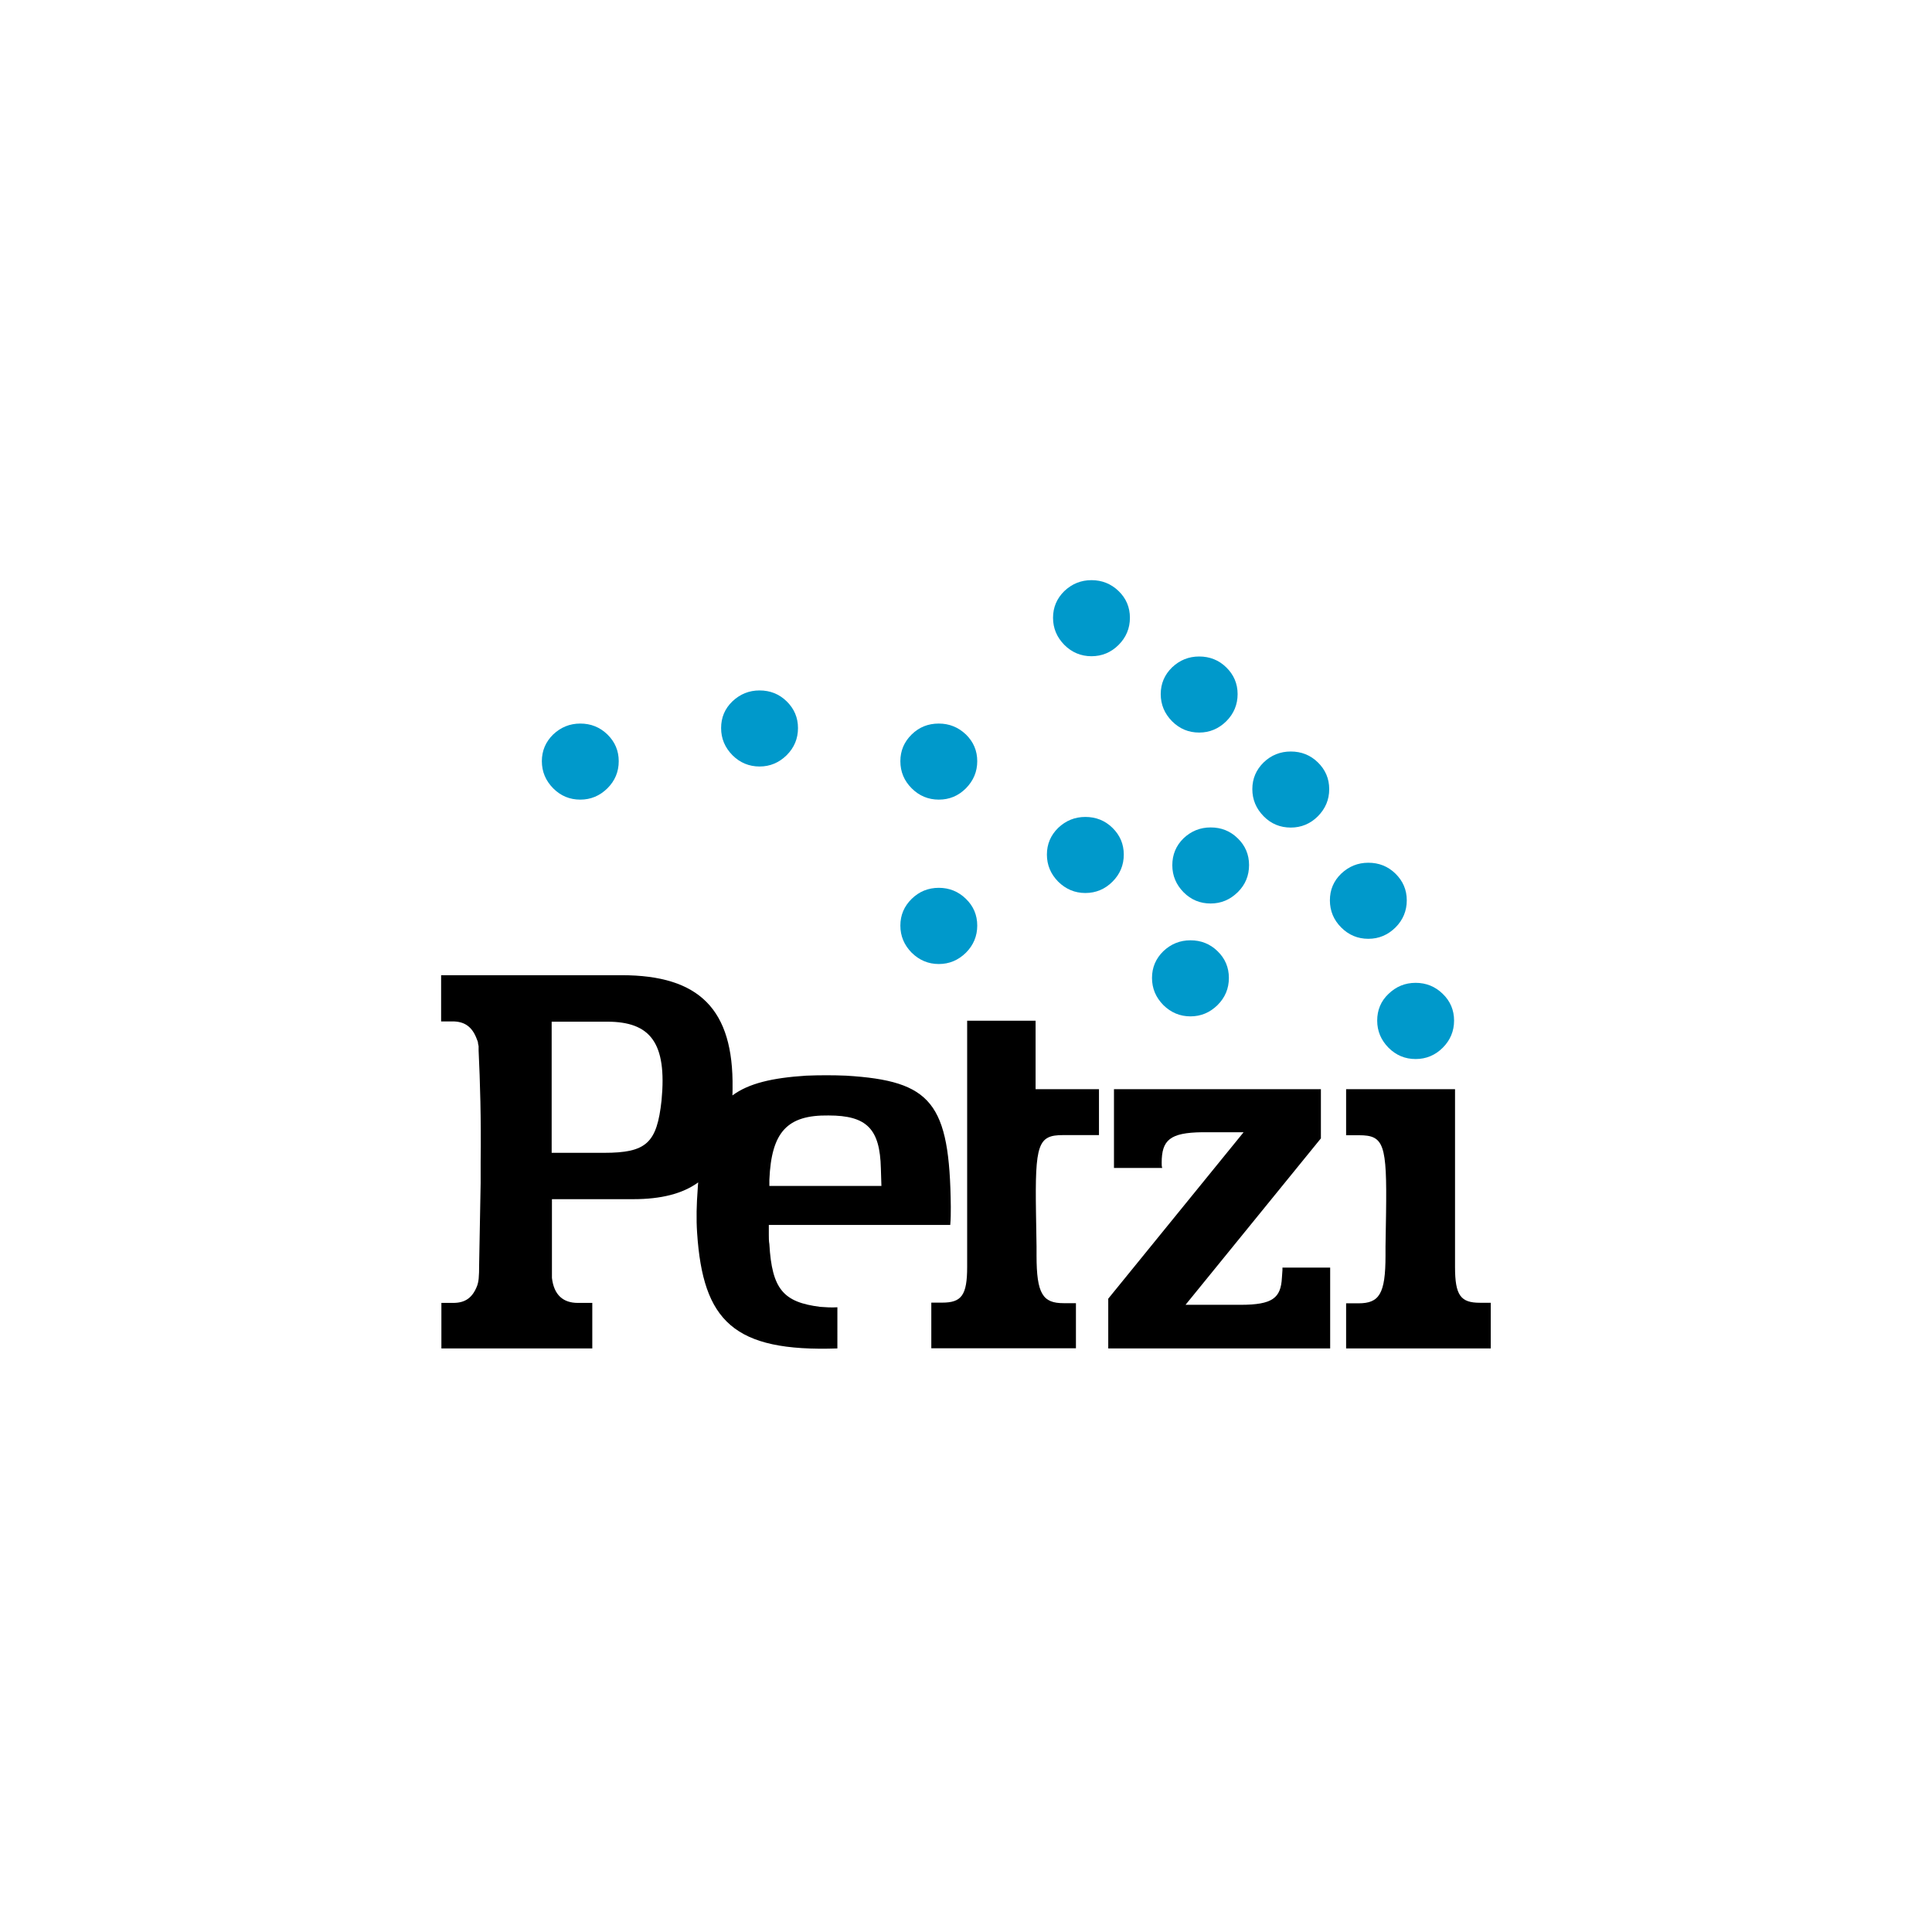 <?xml version="1.0" encoding="UTF-8"?>
<!-- Generator: Adobe Illustrator 28.2.0, SVG Export Plug-In . SVG Version: 6.00 Build 0)  -->
<svg xmlns="http://www.w3.org/2000/svg" xmlns:xlink="http://www.w3.org/1999/xlink" version="1.1" id="ARTWORK" x="0px" y="0px" viewBox="0 0 141.73 141.73" style="enable-background:new 0 0 141.73 141.73;" xml:space="preserve">
<style type="text/css">
	.st0{clip-path:url(#SVGID_00000133517284274832558290000017555715322359523470_);fill:#0099CB;}
	.st1{clip-path:url(#SVGID_00000133517284274832558290000017555715322359523470_);}
	.st2{fill:none;}
</style>
<g>
	<g>
		<defs>
			<rect id="SVGID_1_" x="32.36" y="42.56" width="77.01" height="56.62"></rect>
		</defs>
		<clipPath id="SVGID_00000110446040239060448320000001364501540820327103_">
			<use xlink:href="#SVGID_1_" style="overflow:visible;"></use>
		</clipPath>
		<path style="clip-path:url(#SVGID_00000110446040239060448320000001364501540820327103_);fill:#0099CB;" d="M103.85,77.69    c0.77,0,1.44-0.28,1.99-0.83c0.55-0.55,0.83-1.22,0.83-1.99c0-0.77-0.28-1.43-0.83-1.96c-0.55-0.54-1.22-0.81-1.99-0.81    c-0.77,0-1.43,0.27-1.99,0.81c-0.56,0.53-0.83,1.19-0.83,1.96c0,0.77,0.28,1.43,0.83,1.99C102.42,77.42,103.08,77.69,103.85,77.69    "></path>
		<path style="clip-path:url(#SVGID_00000110446040239060448320000001364501540820327103_);fill:#0099CB;" d="M88.81,66.28    c0.77,0,1.43-0.28,1.99-0.83c0.56-0.55,0.83-1.22,0.83-1.99c0-0.77-0.28-1.43-0.83-1.96c-0.55-0.54-1.21-0.8-1.99-0.8    c-0.77,0-1.43,0.27-1.99,0.8C86.27,62.04,86,62.7,86,63.47c0,0.77,0.28,1.43,0.83,1.99C87.38,66.01,88.04,66.28,88.81,66.28"></path>
		<path style="clip-path:url(#SVGID_00000110446040239060448320000001364501540820327103_);fill:#0099CB;" d="M100.38,68.87    c0.77,0,1.43-0.28,1.99-0.83c0.55-0.55,0.83-1.22,0.83-1.99s-0.28-1.42-0.83-1.96c-0.55-0.54-1.22-0.8-1.99-0.8    c-0.77,0-1.43,0.27-1.99,0.8c-0.56,0.54-0.83,1.19-0.83,1.96s0.28,1.44,0.83,1.99C98.94,68.59,99.6,68.87,100.38,68.87"></path>
		<path style="clip-path:url(#SVGID_00000110446040239060448320000001364501540820327103_);fill:#0099CB;" d="M87.33,74.56    c0.77,0,1.43-0.28,1.99-0.83c0.55-0.55,0.83-1.21,0.83-1.99c0-0.77-0.28-1.43-0.83-1.96c-0.55-0.54-1.22-0.8-1.99-0.8    c-0.77,0-1.43,0.27-1.99,0.8c-0.55,0.54-0.83,1.19-0.83,1.96c0,0.77,0.28,1.43,0.83,1.99C85.9,74.28,86.56,74.56,87.33,74.56"></path>
		<path style="clip-path:url(#SVGID_00000110446040239060448320000001364501540820327103_);fill:#0099CB;" d="M55.72,56.23    c0.77,0,1.43-0.28,1.99-0.83c0.55-0.55,0.83-1.21,0.83-1.99c0-0.77-0.28-1.42-0.83-1.96c-0.55-0.54-1.22-0.8-1.99-0.8    c-0.77,0-1.43,0.27-1.99,0.8c-0.56,0.54-0.83,1.19-0.83,1.96c0,0.77,0.28,1.43,0.83,1.99C54.28,55.95,54.95,56.23,55.72,56.23"></path>
		<path style="clip-path:url(#SVGID_00000110446040239060448320000001364501540820327103_);fill:#0099CB;" d="M42.57,58.66    c0.77,0,1.43-0.28,1.99-0.83c0.55-0.55,0.83-1.21,0.83-1.99c0-0.77-0.28-1.42-0.83-1.96c-0.56-0.54-1.22-0.8-1.99-0.8    c-0.77,0-1.43,0.27-1.99,0.8c-0.55,0.54-0.83,1.19-0.83,1.96c0,0.77,0.28,1.43,0.83,1.99C41.14,58.39,41.8,58.66,42.57,58.66"></path>
		<path style="clip-path:url(#SVGID_00000110446040239060448320000001364501540820327103_);fill:#0099CB;" d="M68.87,58.66    c-0.77,0-1.44-0.28-1.99-0.83c-0.55-0.55-0.83-1.21-0.83-1.99c0-0.77,0.28-1.42,0.83-1.96c0.55-0.54,1.21-0.8,1.99-0.8    c0.77,0,1.43,0.27,1.99,0.8c0.55,0.54,0.83,1.19,0.83,1.96c0,0.77-0.28,1.43-0.83,1.99C70.3,58.39,69.64,58.66,68.87,58.66"></path>
		<path style="clip-path:url(#SVGID_00000110446040239060448320000001364501540820327103_);fill:#0099CB;" d="M68.87,70.72    c0.77,0,1.43-0.28,1.99-0.83c0.55-0.55,0.83-1.22,0.83-1.99c0-0.77-0.28-1.43-0.83-1.96c-0.55-0.54-1.22-0.81-1.99-0.81    c-0.77,0-1.44,0.27-1.99,0.81c-0.55,0.54-0.83,1.19-0.83,1.96c0,0.77,0.28,1.43,0.83,1.99C67.44,70.44,68.1,70.72,68.87,70.72"></path>
		<path style="clip-path:url(#SVGID_00000110446040239060448320000001364501540820327103_);fill:#0099CB;" d="M79.62,65.51    c0.77,0,1.44-0.28,1.99-0.83c0.55-0.55,0.83-1.21,0.83-1.99c0-0.77-0.28-1.42-0.83-1.96c-0.55-0.54-1.22-0.8-1.99-0.8    s-1.43,0.27-1.99,0.8c-0.55,0.54-0.83,1.19-0.83,1.96c0,0.77,0.28,1.43,0.83,1.99C78.19,65.23,78.85,65.51,79.62,65.51"></path>
		<path style="clip-path:url(#SVGID_00000110446040239060448320000001364501540820327103_);fill:#0099CB;" d="M87.97,53.74    c0.77,0,1.43-0.28,1.99-0.83c0.55-0.55,0.83-1.22,0.83-1.99c0-0.77-0.28-1.42-0.83-1.96c-0.55-0.54-1.22-0.8-1.99-0.8    c-0.77,0-1.43,0.27-1.99,0.8c-0.55,0.54-0.83,1.19-0.83,1.96c0,0.77,0.28,1.43,0.83,1.99C86.54,53.47,87.2,53.74,87.97,53.74"></path>
		<path style="clip-path:url(#SVGID_00000110446040239060448320000001364501540820327103_);fill:#0099CB;" d="M94.69,60.71    c0.77,0,1.44-0.28,1.99-0.83c0.55-0.56,0.83-1.21,0.83-1.99c0-0.77-0.28-1.42-0.83-1.96c-0.55-0.54-1.22-0.8-1.99-0.8    c-0.77,0-1.44,0.27-1.99,0.8c-0.55,0.54-0.83,1.19-0.83,1.96c0,0.77,0.28,1.43,0.83,1.99C93.25,60.44,93.92,60.71,94.69,60.71"></path>
		<path style="clip-path:url(#SVGID_00000110446040239060448320000001364501540820327103_);fill:#0099CB;" d="M80.07,48.14    c0.77,0,1.44-0.28,1.99-0.83c0.55-0.55,0.83-1.22,0.83-1.99c0-0.77-0.28-1.43-0.83-1.96c-0.55-0.53-1.21-0.8-1.99-0.8    c-0.77,0-1.43,0.27-1.99,0.8c-0.55,0.54-0.83,1.19-0.83,1.96c0,0.77,0.28,1.43,0.83,1.99C78.63,47.86,79.3,48.14,80.07,48.14"></path>
		<path style="clip-path:url(#SVGID_00000110446040239060448320000001364501540820327103_);" d="M94.08,93.17l-0.04,0.57    c-0.08,1.48-0.68,1.98-3.04,1.98h-4.03l9.93-12.21V79.9H81.72v5.78h3.54c-0.04-0.11-0.04-0.23-0.04-0.38    c0-1.67,0.61-2.21,2.97-2.24h3.04L81.3,95.27v3.65h16.28v-5.93h-3.5V93.17z"></path>
		<path style="clip-path:url(#SVGID_00000110446040239060448320000001364501540820327103_);" d="M108.57,95.57    c-1.41,0-1.83-0.53-1.83-2.62V79.9h-7.99v3.38h0.95c1.83,0,2.05,0.65,1.98,5.71l-0.04,2.47v0.65c0,2.81-0.46,3.5-1.98,3.5h-0.91    v3.31h10.61v-3.35H108.57z"></path>
		<path style="clip-path:url(#SVGID_00000110446040239060448320000001364501540820327103_);" d="M75.97,74.88h-5.02v5.02v1.42v11.62    c0,2.09-0.42,2.62-1.83,2.62h-0.8v3.35h10.61v-3.31h-0.91c-1.52,0-1.98-0.68-1.98-3.5v-0.65l-0.04-2.47    c-0.08-5.06,0.15-5.71,1.98-5.71h2.64V79.9h-4.65V74.88z"></path>
		<path style="clip-path:url(#SVGID_00000110446040239060448320000001364501540820327103_);" d="M60.17,95.87    c-2.7-0.34-3.54-1.29-3.73-4.6c-0.04-0.23-0.04-0.46-0.04-0.69v-0.72h13.31c0.04-0.46,0.04-0.87,0.04-1.33    c-0.08-7.64-1.41-9.24-7.68-9.62c-0.95-0.04-1.94-0.04-2.93,0c-2.48,0.16-4.21,0.56-5.41,1.45c0.01-0.18,0.01-0.35,0.01-0.53    c0.08-5.78-2.43-8.29-8.14-8.29H32.36v3.39h0.84c0.87,0,1.45,0.38,1.79,1.33c0.04,0.08,0.08,0.19,0.08,0.3l0.04,0.19v0.3    c0.11,2.32,0.19,5.02,0.15,8.18v1.56l-0.11,5.94c0,0.99-0.04,1.29-0.15,1.6c-0.34,0.88-0.88,1.25-1.75,1.25h-0.87v3.34h11.07    v-3.34h-1.06c-1.07,0-1.75-0.57-1.9-1.83v-0.19v-5.59h5.97c2.02,0,3.6-0.39,4.76-1.23c-0.02,0.17-0.03,0.35-0.04,0.54    c-0.08,1.06-0.11,2.13-0.04,3.16c0.43,6.48,2.68,8.74,10.29,8.48V95.9C61,95.93,60.57,95.9,60.17,95.87 M56.44,86.55    c0.15-3.54,1.33-4.76,4.34-4.72c2.82,0,3.77,0.99,3.84,3.88l0.04,1.29h-8.22V86.55z M48.53,80.73c-0.34,3.12-1.1,3.84-4.22,3.84    h-3.84v-9.62h4.07C47.69,74.95,48.94,76.47,48.53,80.73"></path>
	</g>
</g>
<rect class="st2" width="141.73" height="141.73"></rect>
</svg>
